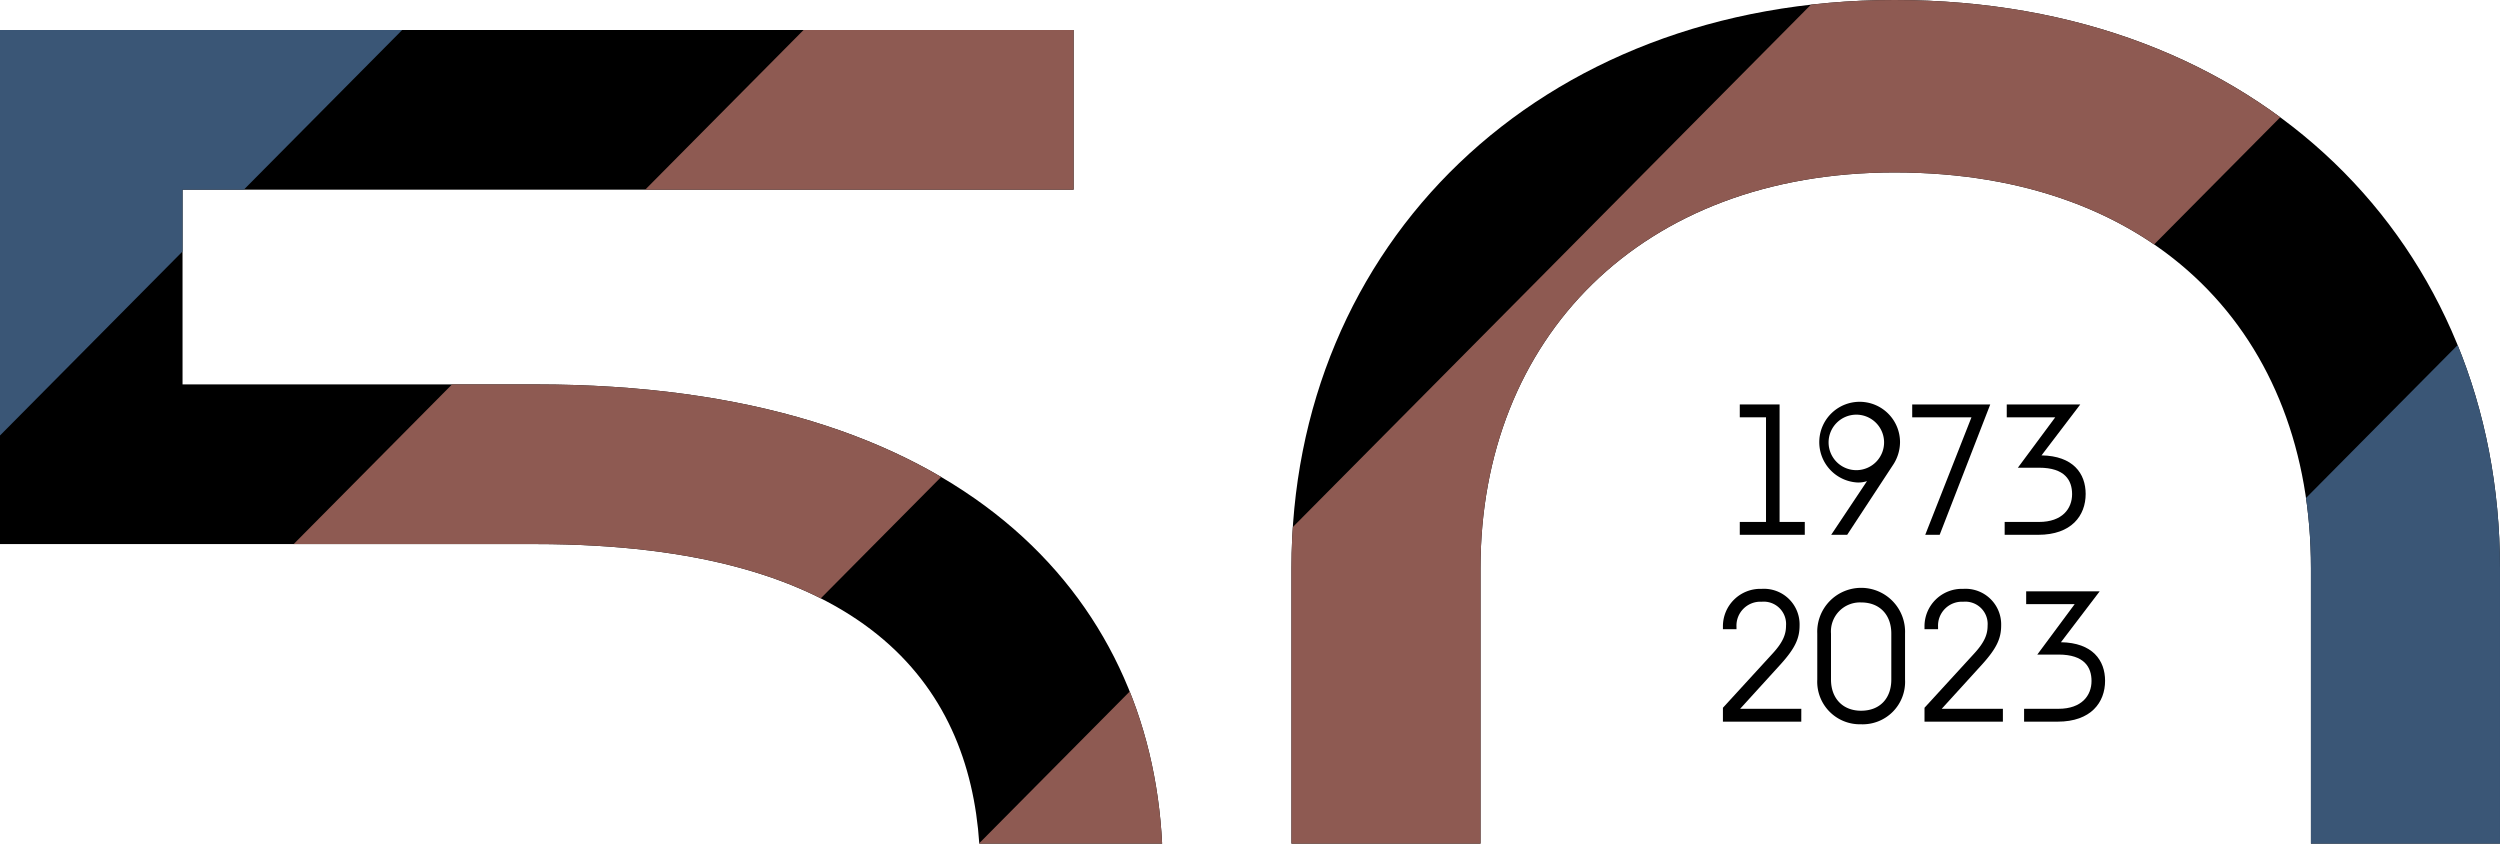 <svg xmlns="http://www.w3.org/2000/svg" xmlns:xlink="http://www.w3.org/1999/xlink" width="100%" height="100%" viewBox="0 0 409.81 138.284">
  <defs>
    <clipPath id="clip-path">
      <path id="Path_1599" data-name="Path 1599" d="M158.323,553.428V637.7h87.8c53.962,0,70.992,23.014,72.73,49.1h29.971c-2.006-40.618-32.662-75.276-102.7-75.276H188.246V579.6H334.315V553.428Zm211.7,88.221V686.8h30.992V641.649c0-37.689,26.285-64.869,67.866-64.869,43.153,0,68.259,26.818,68.259,64.869V686.8h30.991V641.649c0-52.909-39.23-93.137-99.25-93.137-58.452,0-98.858,40.228-98.858,93.137" transform="translate(-158.323 -548.512)" fill="none"/>
    </clipPath>
  </defs>
  <g id="Group_3377" data-name="Group 3377" transform="translate(7301.745 13285.297)">
    <path id="Path_1586" data-name="Path 1586" d="M619.422,674.595H608.767v-2.108h4.3V655.335h-4.3v-2.108h6.524v19.259h4.131Z" transform="translate(-7625.32 -13872.225)"/>
    <path id="Path_1587" data-name="Path 1587" d="M633.49,674.347h-2.621l5.869-8.8a4.55,4.55,0,0,1-1.567.227,6.619,6.619,0,1,1,6.98-6.581,6.837,6.837,0,0,1-1.224,3.818Zm1.681-10.6a4.548,4.548,0,1,0-4.73-4.529,4.545,4.545,0,0,0,4.73,4.529" transform="translate(-7632.436 -13871.978)"/>
    <path id="Path_1588" data-name="Path 1588" d="M657.909,674.595h-2.365l7.578-19.259h-9.715v-2.108H666.2Z" transform="translate(-7641.696 -13872.225)"/>
    <path id="Path_1589" data-name="Path 1589" d="M682.846,674.595h-5.5v-2.108h5.641c3.818,0,5.413-2.194,5.413-4.558,0-2.251-1.167-4.331-5.413-4.331h-3.476l6.125-8.262h-7.948v-2.108h12.052l-6.354,8.348c5.185.086,7.237,2.963,7.237,6.325,0,3.532-2.307,6.695-7.777,6.695" transform="translate(-7650.479 -13872.225)"/>
    <path id="Path_1590" data-name="Path 1590" d="M617.244,722.743H604.4v-2.279l8.091-8.832c1.795-1.937,2.252-3.248,2.252-4.615a3.662,3.662,0,0,0-3.989-3.932,3.919,3.919,0,0,0-4.131,4.1v.4H604.4v-.4a6.133,6.133,0,0,1,6.354-6.211,5.838,5.838,0,0,1,6.211,6.012c0,2.108-.741,3.732-3.105,6.353l-6.639,7.294h10.028Z" transform="translate(-7623.716 -13889.742)"/>
    <path id="Path_1591" data-name="Path 1591" d="M636.009,723.17a6.981,6.981,0,0,1-7.18-7.322V708.3a7.2,7.2,0,1,1,14.388,0v7.55a6.956,6.956,0,0,1-7.208,7.322m0-2.222c3.134,0,4.957-2.08,4.957-5.1V708.3c0-2.992-1.823-5.1-4.957-5.1a4.756,4.756,0,0,0-4.929,5.1v7.55c0,3.02,1.88,5.1,4.929,5.1" transform="translate(-7632.68 -13889.742)"/>
    <path id="Path_1592" data-name="Path 1592" d="M669.443,722.743H656.594v-2.279l8.091-8.832c1.795-1.937,2.251-3.248,2.251-4.615a3.662,3.662,0,0,0-3.989-3.932,3.919,3.919,0,0,0-4.131,4.1v.4h-2.222v-.4a6.133,6.133,0,0,1,6.354-6.211,5.838,5.838,0,0,1,6.211,6.012c0,2.108-.741,3.732-3.105,6.353l-6.638,7.294h10.028Z" transform="translate(-7642.866 -13889.742)"/>
    <path id="Path_1593" data-name="Path 1593" d="M687.878,722.974h-5.5v-2.108h5.641c3.818,0,5.413-2.194,5.413-4.558,0-2.251-1.168-4.331-5.413-4.331h-3.476l6.125-8.263h-7.949v-2.108h12.052l-6.354,8.348c5.185.085,7.237,2.962,7.237,6.325,0,3.532-2.307,6.695-7.778,6.695" transform="translate(-7652.326 -13889.974)"/>
    <g id="Group_3306" data-name="Group 3306" transform="translate(-7301.745 -13285.297)" clip-path="url(#clip-path)">
      <path id="Path_1594" data-name="Path 1594" d="M370.023,686.8V641.649c0-52.91,40.406-93.137,98.858-93.137,60.021,0,99.25,40.227,99.25,93.137V686.8h-30.99V641.649c0-38.051-25.107-64.869-68.26-64.869-41.582,0-67.867,27.18-67.867,64.869V686.8Zm-51.167,0h29.971c-2.006-40.618-32.662-75.276-102.7-75.276H188.246V579.6H334.315V553.428H158.322V637.7h87.8c53.962,0,70.992,23.014,72.73,49.1" transform="translate(-158.323 -548.512)"/>
      <path id="Path_1595" data-name="Path 1595" d="M691.507,335.38,271.268,759.088l-14.84-81.065,420.246-423.71Z" transform="translate(-194.314 -440.581)" fill="#8e5a52"/>
      <path id="Path_1596" data-name="Path 1596" d="M563.283,208.228,143.051,631.938l-14.833-81.066,420.261-423.71Z" transform="translate(-147.279 -393.933)" fill="#8e5a52"/>
      <path id="Path_1597" data-name="Path 1597" d="M819.974,462.8,399.742,886.513l-14.833-81.065,420.233-423.71Z" transform="translate(-241.45 -487.329)" fill="#3a5676"/>
      <path id="Path_1598" data-name="Path 1598" d="M420.254,0,0,423.709l14.839,81.066L435.085,81.065Z" transform="translate(-100.24 -347.282)" fill="#3a5676"/>
    </g>
  </g>
</svg>
